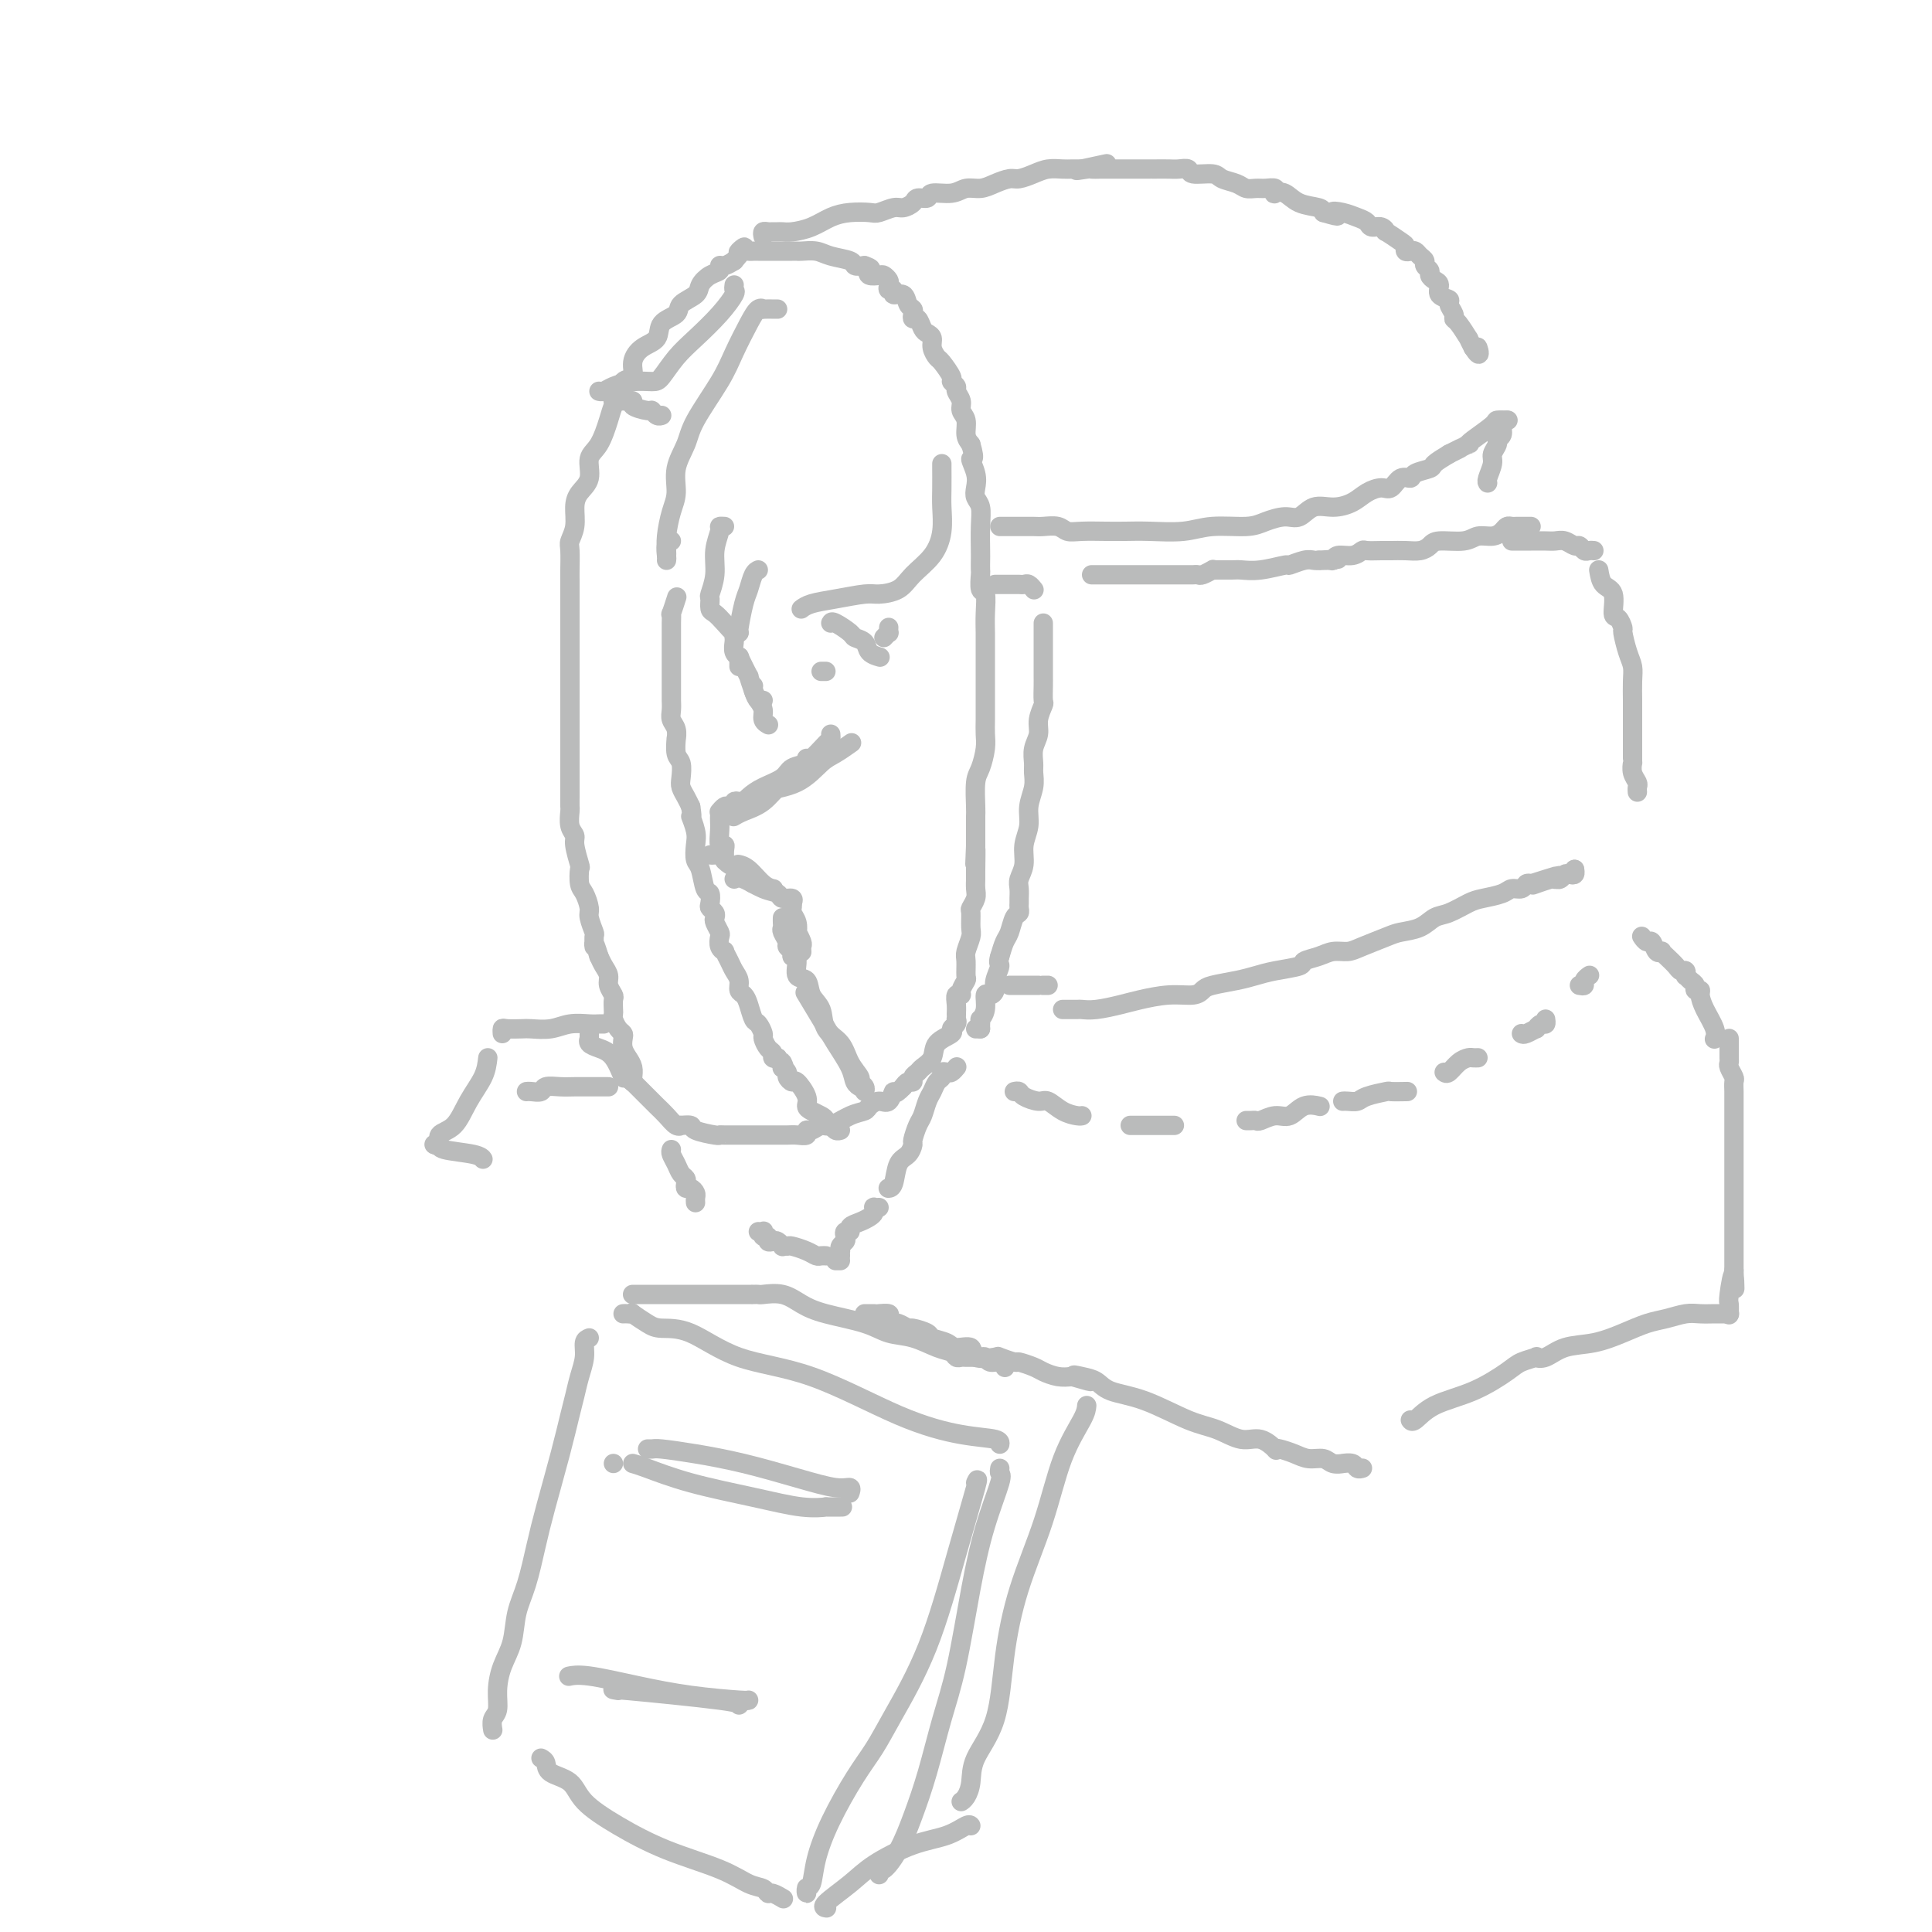 <svg viewBox='0 0 400 400' version='1.1' xmlns='http://www.w3.org/2000/svg' xmlns:xlink='http://www.w3.org/1999/xlink'><g fill='none' stroke='#BABBBB' stroke-width='4' stroke-linecap='round' stroke-linejoin='round'><path d='M131,224c0.006,0.065 0.012,0.131 0,0c-0.012,-0.131 -0.042,-0.458 0,-1c0.042,-0.542 0.156,-1.297 0,-2c-0.156,-0.703 -0.580,-1.353 -1,-2c-0.420,-0.647 -0.834,-1.290 -1,-2c-0.166,-0.710 -0.083,-1.486 0,-2c0.083,-0.514 0.166,-0.767 0,-1c-0.166,-0.233 -0.581,-0.448 -1,-1c-0.419,-0.552 -0.843,-1.443 -1,-2c-0.157,-0.557 -0.046,-0.782 0,-1c0.046,-0.218 0.027,-0.428 0,-1c-0.027,-0.572 -0.063,-1.504 0,-2c0.063,-0.496 0.224,-0.556 0,-1c-0.224,-0.444 -0.833,-1.274 -1,-2c-0.167,-0.726 0.109,-1.349 0,-2c-0.109,-0.651 -0.603,-1.329 -1,-2c-0.397,-0.671 -0.699,-1.336 -1,-2'/><path d='M124,198c-1.305,-4.359 -1.067,-2.255 -1,-2c0.067,0.255 -0.037,-1.339 0,-2c0.037,-0.661 0.217,-0.388 0,-1c-0.217,-0.612 -0.829,-2.109 -1,-3c-0.171,-0.891 0.099,-1.178 0,-2c-0.099,-0.822 -0.566,-2.181 -1,-3c-0.434,-0.819 -0.833,-1.098 -1,-2c-0.167,-0.902 -0.101,-2.429 0,-3c0.101,-0.571 0.237,-0.188 0,-1c-0.237,-0.812 -0.848,-2.819 -1,-4c-0.152,-1.181 0.155,-1.537 0,-2c-0.155,-0.463 -0.774,-1.034 -1,-2c-0.226,-0.966 -0.061,-2.328 0,-3c0.061,-0.672 0.016,-0.655 0,-1c-0.016,-0.345 -0.004,-1.050 0,-2c0.004,-0.950 0.001,-2.143 0,-3c-0.001,-0.857 -0.000,-1.379 0,-2c0.000,-0.621 0.000,-1.340 0,-2c-0.000,-0.660 -0.000,-1.260 0,-2c0.000,-0.740 0.000,-1.621 0,-2c-0.000,-0.379 -0.000,-0.255 0,-1c0.000,-0.745 0.000,-2.357 0,-3c-0.000,-0.643 -0.000,-0.317 0,-1c0.000,-0.683 0.000,-2.375 0,-3c-0.000,-0.625 -0.000,-0.183 0,-1c0.000,-0.817 0.000,-2.894 0,-4c-0.000,-1.106 -0.000,-1.241 0,-2c0.000,-0.759 0.000,-2.142 0,-3c-0.000,-0.858 -0.000,-1.193 0,-2c0.000,-0.807 0.000,-2.088 0,-3c-0.000,-0.912 -0.000,-1.456 0,-2'/><path d='M118,129c-0.000,-6.850 -0.000,-2.974 0,-2c0.000,0.974 0.000,-0.954 0,-2c-0.000,-1.046 -0.001,-1.210 0,-2c0.001,-0.790 0.004,-2.206 0,-3c-0.004,-0.794 -0.016,-0.968 0,-2c0.016,-1.032 0.058,-2.923 0,-4c-0.058,-1.077 -0.218,-1.340 0,-2c0.218,-0.660 0.813,-1.717 1,-3c0.187,-1.283 -0.035,-2.792 0,-4c0.035,-1.208 0.328,-2.116 1,-3c0.672,-0.884 1.724,-1.746 2,-3c0.276,-1.254 -0.224,-2.901 0,-4c0.224,-1.099 1.172,-1.650 2,-3c0.828,-1.350 1.536,-3.498 2,-5c0.464,-1.502 0.683,-2.359 1,-3c0.317,-0.641 0.730,-1.068 1,-2c0.270,-0.932 0.395,-2.370 1,-3c0.605,-0.630 1.690,-0.452 2,-1c0.310,-0.548 -0.155,-1.823 0,-3c0.155,-1.177 0.928,-2.255 2,-3c1.072,-0.745 2.441,-1.158 3,-2c0.559,-0.842 0.306,-2.112 1,-3c0.694,-0.888 2.335,-1.393 3,-2c0.665,-0.607 0.354,-1.314 1,-2c0.646,-0.686 2.249,-1.351 3,-2c0.751,-0.649 0.648,-1.284 1,-2c0.352,-0.716 1.158,-1.515 2,-2c0.842,-0.485 1.721,-0.656 2,-1c0.279,-0.344 -0.040,-0.862 0,-1c0.040,-0.138 0.440,0.103 1,0c0.560,-0.103 1.280,-0.552 2,-1'/><path d='M152,54c3.737,-4.321 1.578,-2.622 1,-2c-0.578,0.622 0.423,0.167 1,0c0.577,-0.167 0.728,-0.045 1,0c0.272,0.045 0.664,0.012 1,0c0.336,-0.012 0.615,-0.003 1,0c0.385,0.003 0.877,0.001 1,0c0.123,-0.001 -0.122,-0.000 0,0c0.122,0.000 0.610,0.000 1,0c0.390,-0.000 0.682,0.000 1,0c0.318,-0.000 0.663,-0.000 1,0c0.337,0.000 0.666,0.000 1,0c0.334,-0.000 0.673,-0.001 1,0c0.327,0.001 0.641,0.003 1,0c0.359,-0.003 0.762,-0.012 1,0c0.238,0.012 0.311,0.045 1,0c0.689,-0.045 1.994,-0.170 3,0c1.006,0.170 1.713,0.633 3,1c1.287,0.367 3.154,0.637 4,1c0.846,0.363 0.670,0.818 1,1c0.330,0.182 1.165,0.091 2,0'/><path d='M179,55c1.803,0.631 1.310,0.708 1,1c-0.310,0.292 -0.437,0.799 0,1c0.437,0.201 1.436,0.096 2,0c0.564,-0.096 0.691,-0.185 1,0c0.309,0.185 0.799,0.642 1,1c0.201,0.358 0.113,0.616 0,1c-0.113,0.384 -0.252,0.894 0,1c0.252,0.106 0.894,-0.193 1,0c0.106,0.193 -0.325,0.877 0,1c0.325,0.123 1.407,-0.317 2,0c0.593,0.317 0.698,1.389 1,2c0.302,0.611 0.802,0.759 1,1c0.198,0.241 0.094,0.576 0,1c-0.094,0.424 -0.179,0.939 0,1c0.179,0.061 0.621,-0.332 1,0c0.379,0.332 0.693,1.389 1,2c0.307,0.611 0.606,0.778 1,1c0.394,0.222 0.884,0.501 1,1c0.116,0.499 -0.142,1.219 0,2c0.142,0.781 0.683,1.624 1,2c0.317,0.376 0.409,0.285 1,1c0.591,0.715 1.679,2.236 2,3c0.321,0.764 -0.125,0.771 0,1c0.125,0.229 0.822,0.679 1,1c0.178,0.321 -0.163,0.512 0,1c0.163,0.488 0.831,1.272 1,2c0.169,0.728 -0.161,1.401 0,2c0.161,0.599 0.813,1.123 1,2c0.187,0.877 -0.089,2.108 0,3c0.089,0.892 0.545,1.446 1,2'/><path d='M201,92c1.178,3.942 0.123,2.798 0,3c-0.123,0.202 0.685,1.749 1,3c0.315,1.251 0.137,2.205 0,3c-0.137,0.795 -0.233,1.430 0,2c0.233,0.570 0.794,1.074 1,2c0.206,0.926 0.055,2.273 0,4c-0.055,1.727 -0.016,3.833 0,5c0.016,1.167 0.008,1.395 0,2c-0.008,0.605 -0.016,1.585 0,2c0.016,0.415 0.057,0.264 0,1c-0.057,0.736 -0.211,2.360 0,3c0.211,0.640 0.789,0.297 1,1c0.211,0.703 0.057,2.454 0,4c-0.057,1.546 -0.015,2.888 0,4c0.015,1.112 0.004,1.992 0,3c-0.004,1.008 -0.001,2.142 0,3c0.001,0.858 0.000,1.440 0,2c-0.000,0.560 -0.000,1.098 0,2c0.000,0.902 0.001,2.169 0,3c-0.001,0.831 -0.003,1.227 0,2c0.003,0.773 0.011,1.923 0,3c-0.011,1.077 -0.041,2.082 0,3c0.041,0.918 0.155,1.751 0,3c-0.155,1.249 -0.577,2.916 -1,4c-0.423,1.084 -0.845,1.586 -1,3c-0.155,1.414 -0.041,3.740 0,5c0.041,1.260 0.011,1.454 0,2c-0.011,0.546 -0.003,1.445 0,2c0.003,0.555 0.001,0.765 0,1c-0.001,0.235 -0.000,0.496 0,1c0.000,0.504 0.000,1.252 0,2'/><path d='M202,175c-0.309,7.435 -0.082,2.022 0,1c0.082,-1.022 0.018,2.346 0,4c-0.018,1.654 0.009,1.593 0,2c-0.009,0.407 -0.055,1.282 0,2c0.055,0.718 0.212,1.279 0,2c-0.212,0.721 -0.793,1.601 -1,2c-0.207,0.399 -0.041,0.318 0,1c0.041,0.682 -0.042,2.127 0,3c0.042,0.873 0.208,1.175 0,2c-0.208,0.825 -0.792,2.175 -1,3c-0.208,0.825 -0.041,1.125 0,2c0.041,0.875 -0.045,2.324 0,3c0.045,0.676 0.222,0.579 0,1c-0.222,0.421 -0.844,1.359 -1,2c-0.156,0.641 0.155,0.985 0,1c-0.155,0.015 -0.774,-0.298 -1,0c-0.226,0.298 -0.059,1.207 0,2c0.059,0.793 0.011,1.469 0,2c-0.011,0.531 0.014,0.915 0,1c-0.014,0.085 -0.067,-0.130 0,0c0.067,0.130 0.254,0.605 0,1c-0.254,0.395 -0.951,0.711 -1,1c-0.049,0.289 0.548,0.550 0,1c-0.548,0.450 -2.242,1.090 -3,2c-0.758,0.910 -0.581,2.090 -1,3c-0.419,0.910 -1.436,1.550 -2,2c-0.564,0.450 -0.676,0.712 -1,1c-0.324,0.288 -0.860,0.603 -1,1c-0.140,0.397 0.116,0.876 0,1c-0.116,0.124 -0.605,-0.107 -1,0c-0.395,0.107 -0.698,0.554 -1,1'/><path d='M187,225c-2.118,2.268 -1.914,0.937 -2,1c-0.086,0.063 -0.461,1.521 -1,2c-0.539,0.479 -1.240,-0.022 -2,0c-0.760,0.022 -1.579,0.565 -2,1c-0.421,0.435 -0.445,0.762 -1,1c-0.555,0.238 -1.641,0.389 -3,1c-1.359,0.611 -2.989,1.684 -4,2c-1.011,0.316 -1.401,-0.126 -2,0c-0.599,0.126 -1.406,0.818 -2,1c-0.594,0.182 -0.974,-0.147 -1,0c-0.026,0.147 0.302,0.772 0,1c-0.302,0.228 -1.233,0.061 -2,0c-0.767,-0.061 -1.370,-0.016 -2,0c-0.630,0.016 -1.285,0.004 -2,0c-0.715,-0.004 -1.489,-0.001 -2,0c-0.511,0.001 -0.760,0.000 -1,0c-0.240,-0.000 -0.471,-0.000 -1,0c-0.529,0.000 -1.357,0.001 -2,0c-0.643,-0.001 -1.101,-0.003 -2,0c-0.899,0.003 -2.239,0.011 -3,0c-0.761,-0.011 -0.944,-0.041 -1,0c-0.056,0.041 0.014,0.154 -1,0c-1.014,-0.154 -3.111,-0.576 -4,-1c-0.889,-0.424 -0.570,-0.852 -1,-1c-0.430,-0.148 -1.610,-0.018 -2,0c-0.390,0.018 0.009,-0.077 0,0c-0.009,0.077 -0.428,0.327 -1,0c-0.572,-0.327 -1.298,-1.232 -2,-2c-0.702,-0.768 -1.381,-1.399 -2,-2c-0.619,-0.601 -1.177,-1.172 -2,-2c-0.823,-0.828 -1.912,-1.914 -3,-3'/><path d='M131,224c-1.919,-1.405 -1.715,-0.419 -2,-1c-0.285,-0.581 -1.057,-2.730 -2,-4c-0.943,-1.270 -2.057,-1.660 -3,-2c-0.943,-0.340 -1.717,-0.631 -2,-1c-0.283,-0.369 -0.076,-0.817 0,-1c0.076,-0.183 0.020,-0.101 0,0c-0.020,0.101 -0.005,0.219 0,0c0.005,-0.219 0.002,-0.777 0,-1c-0.002,-0.223 -0.001,-0.112 0,0'/><path d='M158,49c-0.090,-0.423 -0.179,-0.845 0,-1c0.179,-0.155 0.627,-0.041 1,0c0.373,0.041 0.672,0.009 1,0c0.328,-0.009 0.685,0.005 1,0c0.315,-0.005 0.590,-0.029 1,0c0.410,0.029 0.957,0.113 2,0c1.043,-0.113 2.582,-0.421 4,-1c1.418,-0.579 2.715,-1.427 4,-2c1.285,-0.573 2.556,-0.871 4,-1c1.444,-0.129 3.059,-0.090 4,0c0.941,0.090 1.206,0.230 2,0c0.794,-0.230 2.115,-0.831 3,-1c0.885,-0.169 1.334,0.094 2,0c0.666,-0.094 1.550,-0.546 2,-1c0.450,-0.454 0.465,-0.910 1,-1c0.535,-0.090 1.588,0.187 2,0c0.412,-0.187 0.182,-0.837 1,-1c0.818,-0.163 2.684,0.163 4,0c1.316,-0.163 2.081,-0.813 3,-1c0.919,-0.187 1.992,0.091 3,0c1.008,-0.091 1.949,-0.550 3,-1c1.051,-0.450 2.211,-0.891 3,-1c0.789,-0.109 1.209,0.114 2,0c0.791,-0.114 1.955,-0.567 3,-1c1.045,-0.433 1.971,-0.848 3,-1c1.029,-0.152 2.162,-0.041 3,0c0.838,0.041 1.382,0.012 2,0c0.618,-0.012 1.309,-0.006 2,0'/><path d='M224,35c10.158,-2.166 2.554,-0.580 0,0c-2.554,0.580 -0.059,0.155 1,0c1.059,-0.155 0.682,-0.042 1,0c0.318,0.042 1.332,0.011 2,0c0.668,-0.011 0.990,-0.003 1,0c0.010,0.003 -0.292,0.001 0,0c0.292,-0.001 1.177,-0.000 2,0c0.823,0.000 1.583,0.000 2,0c0.417,-0.000 0.490,-0.000 1,0c0.510,0.000 1.458,0.000 2,0c0.542,-0.000 0.677,-0.000 1,0c0.323,0.000 0.835,0.000 1,0c0.165,-0.000 -0.015,-0.001 0,0c0.015,0.001 0.225,0.004 1,0c0.775,-0.004 2.116,-0.016 3,0c0.884,0.016 1.310,0.060 2,0c0.690,-0.060 1.645,-0.224 2,0c0.355,0.224 0.111,0.834 1,1c0.889,0.166 2.910,-0.113 4,0c1.090,0.113 1.250,0.619 2,1c0.750,0.381 2.089,0.637 3,1c0.911,0.363 1.393,0.833 2,1c0.607,0.167 1.338,0.031 2,0c0.662,-0.031 1.255,0.042 2,0c0.745,-0.042 1.643,-0.201 2,0c0.357,0.201 0.173,0.761 0,1c-0.173,0.239 -0.334,0.158 0,0c0.334,-0.158 1.162,-0.393 2,0c0.838,0.393 1.687,1.413 3,2c1.313,0.587 3.089,0.739 4,1c0.911,0.261 0.955,0.630 1,1'/><path d='M274,44c4.704,1.405 2.464,0.419 2,0c-0.464,-0.419 0.849,-0.271 2,0c1.151,0.271 2.141,0.665 3,1c0.859,0.335 1.586,0.610 2,1c0.414,0.390 0.513,0.896 1,1c0.487,0.104 1.360,-0.194 2,0c0.640,0.194 1.046,0.879 1,1c-0.046,0.121 -0.545,-0.321 0,0c0.545,0.321 2.135,1.406 3,2c0.865,0.594 1.005,0.698 1,1c-0.005,0.302 -0.155,0.802 0,1c0.155,0.198 0.615,0.095 1,0c0.385,-0.095 0.696,-0.180 1,0c0.304,0.180 0.603,0.626 1,1c0.397,0.374 0.894,0.678 1,1c0.106,0.322 -0.177,0.663 0,1c0.177,0.337 0.816,0.671 1,1c0.184,0.329 -0.086,0.652 0,1c0.086,0.348 0.530,0.722 1,1c0.470,0.278 0.967,0.459 1,1c0.033,0.541 -0.398,1.441 0,2c0.398,0.559 1.625,0.777 2,1c0.375,0.223 -0.102,0.450 0,1c0.102,0.550 0.783,1.424 1,2c0.217,0.576 -0.030,0.853 0,1c0.030,0.147 0.338,0.163 1,1c0.662,0.837 1.678,2.495 2,3c0.322,0.505 -0.051,-0.141 0,0c0.051,0.141 0.525,1.071 1,2'/><path d='M305,72c1.774,2.726 1.208,0.542 1,0c-0.208,-0.542 -0.060,0.560 0,1c0.060,0.440 0.030,0.220 0,0'/><path d='M207,109c0.366,-0.000 0.731,-0.000 1,0c0.269,0.000 0.441,0.000 1,0c0.559,-0.000 1.504,-0.001 2,0c0.496,0.001 0.541,0.004 1,0c0.459,-0.004 1.331,-0.015 2,0c0.669,0.015 1.133,0.057 2,0c0.867,-0.057 2.135,-0.211 3,0c0.865,0.211 1.327,0.788 2,1c0.673,0.212 1.558,0.058 3,0c1.442,-0.058 3.443,-0.019 5,0c1.557,0.019 2.671,0.020 4,0c1.329,-0.020 2.872,-0.061 5,0c2.128,0.061 4.842,0.222 7,0c2.158,-0.222 3.761,-0.828 6,-1c2.239,-0.172 5.116,0.090 7,0c1.884,-0.090 2.776,-0.531 4,-1c1.224,-0.469 2.782,-0.965 4,-1c1.218,-0.035 2.097,0.391 3,0c0.903,-0.391 1.831,-1.597 3,-2c1.169,-0.403 2.578,-0.001 4,0c1.422,0.001 2.856,-0.400 4,-1c1.144,-0.600 1.999,-1.400 3,-2c1.001,-0.600 2.150,-1.001 3,-1c0.850,0.001 1.402,0.403 2,0c0.598,-0.403 1.244,-1.613 2,-2c0.756,-0.387 1.622,0.048 2,0c0.378,-0.048 0.266,-0.580 1,-1c0.734,-0.420 2.313,-0.728 3,-1c0.687,-0.272 0.482,-0.506 1,-1c0.518,-0.494 1.759,-1.247 3,-2'/><path d='M300,94c3.426,-1.712 1.990,-0.991 2,-1c0.010,-0.009 1.465,-0.749 2,-1c0.535,-0.251 0.151,-0.015 0,0c-0.151,0.015 -0.068,-0.192 1,-1c1.068,-0.808 3.121,-2.217 4,-3c0.879,-0.783 0.583,-0.942 1,-1c0.417,-0.058 1.548,-0.017 2,0c0.452,0.017 0.226,0.008 0,0'/><path d='M312,87c-0.455,0.222 -0.911,0.444 -1,1c-0.089,0.556 0.187,1.446 0,2c-0.187,0.554 -0.839,0.772 -1,1c-0.161,0.228 0.167,0.468 0,1c-0.167,0.532 -0.829,1.358 -1,2c-0.171,0.642 0.150,1.100 0,2c-0.150,0.900 -0.771,2.242 -1,3c-0.229,0.758 -0.065,0.931 0,1c0.065,0.069 0.033,0.035 0,0'/><path d='M226,119c0.326,0.000 0.653,0.000 1,0c0.347,-0.000 0.715,-0.000 1,0c0.285,0.000 0.486,0.000 1,0c0.514,-0.000 1.342,-0.000 2,0c0.658,0.000 1.145,0.000 2,0c0.855,-0.000 2.077,-0.000 3,0c0.923,0.000 1.545,0.000 2,0c0.455,-0.000 0.741,-0.000 1,0c0.259,0.000 0.489,0.000 1,0c0.511,-0.000 1.303,-0.000 2,0c0.697,0.000 1.299,0.001 2,0c0.701,-0.001 1.502,-0.004 2,0c0.498,0.004 0.693,0.015 1,0c0.307,-0.015 0.724,-0.057 1,0c0.276,0.057 0.410,0.211 1,0c0.590,-0.211 1.637,-0.789 2,-1c0.363,-0.211 0.041,-0.055 0,0c-0.041,0.055 0.200,0.011 1,0c0.800,-0.011 2.159,0.012 3,0c0.841,-0.012 1.163,-0.060 2,0c0.837,0.060 2.189,0.226 4,0c1.811,-0.226 4.082,-0.845 5,-1c0.918,-0.155 0.483,0.154 1,0c0.517,-0.154 1.985,-0.772 3,-1c1.015,-0.228 1.576,-0.065 2,0c0.424,0.065 0.712,0.033 1,0'/><path d='M273,116c7.452,-0.459 2.580,-0.108 1,0c-1.580,0.108 0.130,-0.027 1,0c0.870,0.027 0.900,0.218 1,0c0.100,-0.218 0.271,-0.843 1,-1c0.729,-0.157 2.015,0.154 3,0c0.985,-0.154 1.670,-0.774 2,-1c0.330,-0.226 0.304,-0.060 1,0c0.696,0.060 2.112,0.013 3,0c0.888,-0.013 1.246,0.006 2,0c0.754,-0.006 1.903,-0.039 3,0c1.097,0.039 2.141,0.150 3,0c0.859,-0.150 1.532,-0.561 2,-1c0.468,-0.439 0.731,-0.905 2,-1c1.269,-0.095 3.544,0.181 5,0c1.456,-0.181 2.092,-0.819 3,-1c0.908,-0.181 2.089,0.095 3,0c0.911,-0.095 1.554,-0.561 2,-1c0.446,-0.439 0.697,-0.850 1,-1c0.303,-0.150 0.659,-0.040 1,0c0.341,0.040 0.666,0.011 1,0c0.334,-0.011 0.677,-0.003 1,0c0.323,0.003 0.625,0.001 1,0c0.375,-0.001 0.821,-0.000 1,0c0.179,0.000 0.089,0.000 0,0'/><path d='M313,112c0.349,0.000 0.698,0.000 1,0c0.302,-0.000 0.556,-0.001 1,0c0.444,0.001 1.078,0.004 2,0c0.922,-0.004 2.131,-0.016 3,0c0.869,0.016 1.399,0.061 2,0c0.601,-0.061 1.274,-0.226 2,0c0.726,0.226 1.505,0.845 2,1c0.495,0.155 0.707,-0.155 1,0c0.293,0.155 0.666,0.773 1,1c0.334,0.227 0.628,0.061 1,0c0.372,-0.061 0.820,-0.017 1,0c0.180,0.017 0.090,0.009 0,0'/><path d='M331,118c0.190,1.159 0.381,2.318 1,3c0.619,0.682 1.668,0.887 2,2c0.332,1.113 -0.052,3.134 0,4c0.052,0.866 0.539,0.577 1,1c0.461,0.423 0.894,1.557 1,2c0.106,0.443 -0.115,0.195 0,1c0.115,0.805 0.567,2.663 1,4c0.433,1.337 0.848,2.154 1,3c0.152,0.846 0.041,1.721 0,3c-0.041,1.279 -0.011,2.962 0,4c0.011,1.038 0.003,1.433 0,2c-0.003,0.567 -0.001,1.307 0,2c0.001,0.693 0.000,1.339 0,2c-0.000,0.661 0.000,1.339 0,2c-0.000,0.661 -0.001,1.307 0,2c0.001,0.693 0.004,1.432 0,2c-0.004,0.568 -0.015,0.964 0,1c0.015,0.036 0.057,-0.288 0,0c-0.057,0.288 -0.211,1.188 0,2c0.211,0.812 0.789,1.537 1,2c0.211,0.463 0.057,0.663 0,1c-0.057,0.337 -0.016,0.811 0,1c0.016,0.189 0.008,0.095 0,0'/><path d='M209,204c0.318,0.000 0.635,0.000 1,0c0.365,0.000 0.776,0.000 1,0c0.224,0.000 0.260,0.000 1,0c0.740,0.000 2.185,0.000 3,0c0.815,0.000 1.002,-0.000 1,0c-0.002,0.000 -0.193,-0.000 0,0c0.193,0.000 0.769,0.000 1,0c0.231,0.000 0.115,0.000 0,0'/><path d='M206,121c0.333,-0.000 0.667,-0.000 1,0c0.333,0.000 0.667,0.000 1,0c0.333,-0.000 0.666,-0.001 1,0c0.334,0.001 0.667,0.004 1,0c0.333,-0.004 0.664,-0.015 1,0c0.336,0.015 0.678,0.056 1,0c0.322,-0.056 0.625,-0.207 1,0c0.375,0.207 0.821,0.774 1,1c0.179,0.226 0.089,0.113 0,0'/><path d='M216,129c0.000,0.786 0.000,1.573 0,2c-0.000,0.427 -0.000,0.496 0,1c0.000,0.504 0.000,1.444 0,2c-0.000,0.556 -0.000,0.730 0,1c0.000,0.270 0.000,0.637 0,1c-0.000,0.363 -0.000,0.721 0,1c0.000,0.279 0.001,0.479 0,1c-0.001,0.521 -0.004,1.364 0,2c0.004,0.636 0.016,1.065 0,2c-0.016,0.935 -0.061,2.375 0,3c0.061,0.625 0.227,0.436 0,1c-0.227,0.564 -0.846,1.879 -1,3c-0.154,1.121 0.156,2.046 0,3c-0.156,0.954 -0.778,1.938 -1,3c-0.222,1.062 -0.044,2.202 0,3c0.044,0.798 -0.045,1.255 0,2c0.045,0.745 0.223,1.777 0,3c-0.223,1.223 -0.848,2.635 -1,4c-0.152,1.365 0.170,2.683 0,4c-0.170,1.317 -0.830,2.633 -1,4c-0.170,1.367 0.151,2.786 0,4c-0.151,1.214 -0.773,2.223 -1,3c-0.227,0.777 -0.060,1.322 0,2c0.060,0.678 0.013,1.489 0,2c-0.013,0.511 0.008,0.721 0,1c-0.008,0.279 -0.043,0.626 0,1c0.043,0.374 0.166,0.774 0,1c-0.166,0.226 -0.622,0.277 -1,1c-0.378,0.723 -0.679,2.118 -1,3c-0.321,0.882 -0.663,1.252 -1,2c-0.337,0.748 -0.668,1.874 -1,3'/><path d='M207,198c-0.555,1.691 0.057,1.417 0,2c-0.057,0.583 -0.785,2.022 -1,3c-0.215,0.978 0.082,1.496 0,2c-0.082,0.504 -0.544,0.996 -1,1c-0.456,0.004 -0.907,-0.479 -1,0c-0.093,0.479 0.171,1.922 0,3c-0.171,1.078 -0.778,1.792 -1,2c-0.222,0.208 -0.060,-0.088 0,0c0.060,0.088 0.016,0.562 0,1c-0.016,0.438 -0.005,0.839 0,1c0.005,0.161 0.002,0.080 0,0'/><path d='M203,213c-0.417,0.000 -0.833,0.000 -1,0c-0.167,0.000 -0.083,0.000 0,0'/><path d='M220,209c0.211,-0.002 0.423,-0.004 1,0c0.577,0.004 1.520,0.012 2,0c0.480,-0.012 0.497,-0.046 1,0c0.503,0.046 1.493,0.171 3,0c1.507,-0.171 3.531,-0.637 5,-1c1.469,-0.363 2.383,-0.622 4,-1c1.617,-0.378 3.937,-0.875 6,-1c2.063,-0.125 3.868,0.121 5,0c1.132,-0.121 1.592,-0.610 2,-1c0.408,-0.390 0.765,-0.682 2,-1c1.235,-0.318 3.348,-0.663 5,-1c1.652,-0.337 2.844,-0.667 4,-1c1.156,-0.333 2.276,-0.667 4,-1c1.724,-0.333 4.051,-0.663 5,-1c0.949,-0.337 0.520,-0.681 1,-1c0.480,-0.319 1.868,-0.614 3,-1c1.132,-0.386 2.006,-0.863 3,-1c0.994,-0.137 2.107,0.067 3,0c0.893,-0.067 1.565,-0.403 3,-1c1.435,-0.597 3.632,-1.454 5,-2c1.368,-0.546 1.907,-0.780 3,-1c1.093,-0.220 2.742,-0.426 4,-1c1.258,-0.574 2.126,-1.515 3,-2c0.874,-0.485 1.753,-0.512 3,-1c1.247,-0.488 2.863,-1.436 4,-2c1.137,-0.564 1.796,-0.743 3,-1c1.204,-0.257 2.952,-0.591 4,-1c1.048,-0.409 1.394,-0.893 2,-1c0.606,-0.107 1.471,0.164 2,0c0.529,-0.164 0.723,-0.761 1,-1c0.277,-0.239 0.639,-0.119 1,0'/><path d='M317,183c10.891,-3.497 3.117,-0.740 1,0c-2.117,0.740 1.422,-0.537 3,-1c1.578,-0.463 1.196,-0.110 1,0c-0.196,0.110 -0.206,-0.022 0,0c0.206,0.022 0.630,0.198 1,0c0.370,-0.198 0.688,-0.771 1,-1c0.312,-0.229 0.620,-0.113 1,0c0.380,0.113 0.833,0.223 1,0c0.167,-0.223 0.048,-0.778 0,-1c-0.048,-0.222 -0.024,-0.111 0,0'/><path d='M326,180c0.000,0.000 0.000,0.000 0,0c0.000,0.000 0.000,0.000 0,0'/><path d='M195,96c-0.002,0.059 -0.005,0.119 0,1c0.005,0.881 0.016,2.584 0,4c-0.016,1.416 -0.061,2.543 0,4c0.061,1.457 0.227,3.242 0,5c-0.227,1.758 -0.848,3.490 -2,5c-1.152,1.510 -2.834,2.800 -4,4c-1.166,1.200 -1.814,2.310 -3,3c-1.186,0.690 -2.910,0.959 -4,1c-1.090,0.041 -1.546,-0.146 -3,0c-1.454,0.146 -3.905,0.627 -6,1c-2.095,0.373 -3.833,0.639 -5,1c-1.167,0.361 -1.762,0.817 -2,1c-0.238,0.183 -0.119,0.091 0,0'/><path d='M161,64c-1.288,-0.014 -2.575,-0.027 -3,0c-0.425,0.027 0.013,0.096 0,0c-0.013,-0.096 -0.476,-0.357 -1,0c-0.524,0.357 -1.109,1.333 -2,3c-0.891,1.667 -2.089,4.027 -3,6c-0.911,1.973 -1.536,3.560 -3,6c-1.464,2.440 -3.768,5.733 -5,8c-1.232,2.267 -1.392,3.510 -2,5c-0.608,1.490 -1.666,3.229 -2,5c-0.334,1.771 0.054,3.574 0,5c-0.054,1.426 -0.550,2.473 -1,4c-0.450,1.527 -0.852,3.533 -1,5c-0.148,1.467 -0.040,2.395 0,3c0.040,0.605 0.011,0.887 0,1c-0.011,0.113 -0.006,0.056 0,0'/><path d='M138,116c0.030,-0.226 0.060,-0.452 0,-1c-0.060,-0.548 -0.208,-1.417 0,-2c0.208,-0.583 0.774,-0.881 1,-1c0.226,-0.119 0.113,-0.060 0,0'/><path d='M150,109c-0.455,-0.024 -0.910,-0.048 -1,0c-0.090,0.048 0.186,0.169 0,1c-0.186,0.831 -0.835,2.373 -1,4c-0.165,1.627 0.154,3.338 0,5c-0.154,1.662 -0.782,3.274 -1,4c-0.218,0.726 -0.028,0.566 0,1c0.028,0.434 -0.108,1.461 0,2c0.108,0.539 0.460,0.589 1,1c0.540,0.411 1.268,1.182 2,2c0.732,0.818 1.466,1.682 2,2c0.534,0.318 0.867,0.091 1,0c0.133,-0.091 0.067,-0.045 0,0'/><path d='M153,131c0.024,-0.020 0.048,-0.040 0,0c-0.048,0.040 -0.167,0.140 0,-1c0.167,-1.140 0.619,-3.521 1,-5c0.381,-1.479 0.690,-2.056 1,-3c0.310,-0.944 0.622,-2.254 1,-3c0.378,-0.746 0.822,-0.927 1,-1c0.178,-0.073 0.089,-0.036 0,0'/><path d='M152,59c-0.058,0.397 -0.115,0.793 0,1c0.115,0.207 0.403,0.223 0,1c-0.403,0.777 -1.496,2.313 -3,4c-1.504,1.687 -3.420,3.523 -5,5c-1.580,1.477 -2.825,2.595 -4,4c-1.175,1.405 -2.279,3.098 -3,4c-0.721,0.902 -1.058,1.012 -2,1c-0.942,-0.012 -2.487,-0.147 -4,0c-1.513,0.147 -2.993,0.575 -4,1c-1.007,0.425 -1.540,0.845 -2,1c-0.460,0.155 -0.846,0.044 -1,0c-0.154,-0.044 -0.077,-0.022 0,0'/><path d='M127,82c-0.101,0.424 -0.202,0.848 0,1c0.202,0.152 0.706,0.031 1,0c0.294,-0.031 0.379,0.029 1,0c0.621,-0.029 1.777,-0.148 2,0c0.223,0.148 -0.486,0.561 0,1c0.486,0.439 2.169,0.902 3,1c0.831,0.098 0.810,-0.170 1,0c0.190,0.170 0.590,0.776 1,1c0.410,0.224 0.832,0.064 1,0c0.168,-0.064 0.084,-0.032 0,0'/><path d='M172,129c0.098,-0.201 0.196,-0.401 1,0c0.804,0.401 2.314,1.404 3,2c0.686,0.596 0.548,0.787 1,1c0.452,0.213 1.492,0.449 2,1c0.508,0.551 0.483,1.418 1,2c0.517,0.582 1.576,0.881 2,1c0.424,0.119 0.212,0.060 0,0'/><path d='M183,132c0.423,-0.453 0.845,-0.906 1,-1c0.155,-0.094 0.041,0.171 0,0c-0.041,-0.171 -0.011,-0.777 0,-1c0.011,-0.223 0.003,-0.064 0,0c-0.003,0.064 -0.002,0.032 0,0'/><path d='M152,132c0.030,0.228 0.061,0.456 0,1c-0.061,0.544 -0.212,1.403 0,2c0.212,0.597 0.789,0.931 1,1c0.211,0.069 0.057,-0.126 0,0c-0.057,0.126 -0.015,0.572 0,1c0.015,0.428 0.004,0.836 0,1c-0.004,0.164 -0.002,0.082 0,0'/><path d='M153,136c0.870,1.765 1.739,3.531 2,4c0.261,0.469 -0.088,-0.358 0,0c0.088,0.358 0.611,1.900 1,3c0.389,1.100 0.643,1.758 1,2c0.357,0.242 0.816,0.069 1,0c0.184,-0.069 0.092,-0.035 0,0'/><path d='M156,142c-0.081,0.243 -0.162,0.485 0,1c0.162,0.515 0.565,1.301 1,2c0.435,0.699 0.900,1.311 1,2c0.100,0.689 -0.165,1.455 0,2c0.165,0.545 0.762,0.870 1,1c0.238,0.130 0.119,0.065 0,0'/><path d='M170,139c0.417,0.000 0.833,0.000 1,0c0.167,0.000 0.083,0.000 0,0'/><path d='M167,157c0.306,0.357 0.612,0.714 0,1c-0.612,0.286 -2.143,0.501 -3,1c-0.857,0.499 -1.039,1.283 -2,2c-0.961,0.717 -2.701,1.367 -4,2c-1.299,0.633 -2.157,1.247 -3,2c-0.843,0.753 -1.669,1.644 -2,2c-0.331,0.356 -0.165,0.178 0,0'/><path d='M172,152c0.026,0.406 0.052,0.812 0,1c-0.052,0.188 -0.181,0.158 -1,1c-0.819,0.842 -2.328,2.555 -4,4c-1.672,1.445 -3.506,2.622 -5,4c-1.494,1.378 -2.648,2.957 -4,4c-1.352,1.043 -2.902,1.550 -4,2c-1.098,0.450 -1.742,0.843 -2,1c-0.258,0.157 -0.129,0.079 0,0'/><path d='M176,154c0.276,-0.195 0.553,-0.390 0,0c-0.553,0.390 -1.934,1.366 -3,2c-1.066,0.634 -1.815,0.927 -3,2c-1.185,1.073 -2.805,2.928 -5,4c-2.195,1.072 -4.966,1.363 -7,2c-2.034,0.637 -3.333,1.621 -4,2c-0.667,0.379 -0.703,0.153 -1,0c-0.297,-0.153 -0.854,-0.233 -1,0c-0.146,0.233 0.118,0.781 0,1c-0.118,0.219 -0.619,0.110 -1,0c-0.381,-0.110 -0.641,-0.222 -1,0c-0.359,0.222 -0.817,0.778 -1,1c-0.183,0.222 -0.092,0.111 0,0'/><path d='M149,169c-0.008,0.288 -0.016,0.576 0,1c0.016,0.424 0.057,0.982 0,2c-0.057,1.018 -0.211,2.494 0,3c0.211,0.506 0.789,0.043 1,0c0.211,-0.043 0.057,0.335 0,1c-0.057,0.665 -0.016,1.619 0,2c0.016,0.381 0.008,0.191 0,0'/><path d='M153,179c-0.152,-0.030 -0.303,-0.061 0,0c0.303,0.061 1.061,0.212 2,1c0.939,0.788 2.061,2.212 3,3c0.939,0.788 1.697,0.939 2,1c0.303,0.061 0.152,0.030 0,0'/><path d='M147,177c0.336,0.025 0.673,0.049 1,0c0.327,-0.049 0.646,-0.173 1,0c0.354,0.173 0.743,0.641 1,1c0.257,0.359 0.383,0.608 1,1c0.617,0.392 1.724,0.928 2,1c0.276,0.072 -0.280,-0.321 0,0c0.280,0.321 1.395,1.354 2,2c0.605,0.646 0.701,0.905 1,1c0.299,0.095 0.800,0.027 1,0c0.200,-0.027 0.100,-0.014 0,0'/><path d='M152,182c0.480,-0.205 0.959,-0.410 2,0c1.041,0.410 2.643,1.434 4,2c1.357,0.566 2.469,0.674 3,1c0.531,0.326 0.483,0.871 1,1c0.517,0.129 1.601,-0.158 2,0c0.399,0.158 0.114,0.759 0,1c-0.114,0.241 -0.057,0.120 0,0'/><path d='M164,187c0.030,0.353 0.060,0.706 0,1c-0.060,0.294 -0.208,0.531 0,1c0.208,0.469 0.774,1.172 1,2c0.226,0.828 0.113,1.781 0,2c-0.113,0.219 -0.226,-0.295 0,0c0.226,0.295 0.793,1.400 1,2c0.207,0.600 0.056,0.697 0,1c-0.056,0.303 -0.015,0.812 0,1c0.015,0.188 0.004,0.054 0,0c-0.004,-0.054 -0.002,-0.027 0,0'/><path d='M162,190c-0.009,0.325 -0.017,0.650 0,1c0.017,0.350 0.061,0.723 0,1c-0.061,0.277 -0.227,0.456 0,1c0.227,0.544 0.845,1.452 1,2c0.155,0.548 -0.154,0.734 0,1c0.154,0.266 0.772,0.610 1,1c0.228,0.390 0.065,0.826 0,1c-0.065,0.174 -0.033,0.087 0,0'/><path d='M164,198c0.479,0.093 0.959,0.187 1,1c0.041,0.813 -0.356,2.346 0,3c0.356,0.654 1.464,0.428 2,1c0.536,0.572 0.499,1.941 1,3c0.501,1.059 1.539,1.807 2,3c0.461,1.193 0.343,2.830 1,4c0.657,1.170 2.089,1.871 3,3c0.911,1.129 1.302,2.684 2,4c0.698,1.316 1.704,2.391 2,3c0.296,0.609 -0.116,0.751 0,1c0.116,0.249 0.762,0.606 1,1c0.238,0.394 0.068,0.827 0,1c-0.068,0.173 -0.034,0.087 0,0'/><path d='M167,206c-0.271,-0.449 -0.543,-0.898 0,0c0.543,0.898 1.900,3.145 3,5c1.100,1.855 1.941,3.320 3,5c1.059,1.680 2.335,3.574 3,5c0.665,1.426 0.717,2.384 1,3c0.283,0.616 0.795,0.890 1,1c0.205,0.110 0.102,0.055 0,0'/><path d='M140,124c0.113,-0.352 0.226,-0.703 0,0c-0.226,0.703 -0.793,2.461 -1,3c-0.207,0.539 -0.056,-0.141 0,0c0.056,0.141 0.015,1.102 0,2c-0.015,0.898 -0.004,1.733 0,2c0.004,0.267 0.001,-0.033 0,0c-0.001,0.033 -0.000,0.398 0,1c0.000,0.602 0.000,1.441 0,2c-0.000,0.559 -0.000,0.840 0,1c0.000,0.160 0.000,0.200 0,1c-0.000,0.800 -0.000,2.360 0,3c0.000,0.640 0.000,0.359 0,1c-0.000,0.641 -0.001,2.202 0,3c0.001,0.798 0.004,0.832 0,1c-0.004,0.168 -0.015,0.470 0,1c0.015,0.530 0.057,1.288 0,2c-0.057,0.712 -0.212,1.378 0,2c0.212,0.622 0.793,1.201 1,2c0.207,0.799 0.042,1.817 0,2c-0.042,0.183 0.041,-0.471 0,0c-0.041,0.471 -0.204,2.065 0,3c0.204,0.935 0.776,1.209 1,2c0.224,0.791 0.101,2.099 0,3c-0.101,0.901 -0.181,1.397 0,2c0.181,0.603 0.623,1.315 1,2c0.377,0.685 0.688,1.342 1,2'/><path d='M143,167c0.559,3.402 -0.043,1.906 0,2c0.043,0.094 0.732,1.777 1,3c0.268,1.223 0.114,1.986 0,3c-0.114,1.014 -0.188,2.278 0,3c0.188,0.722 0.638,0.900 1,2c0.362,1.100 0.637,3.121 1,4c0.363,0.879 0.816,0.617 1,1c0.184,0.383 0.101,1.411 0,2c-0.101,0.589 -0.220,0.739 0,1c0.220,0.261 0.777,0.632 1,1c0.223,0.368 0.111,0.732 0,1c-0.111,0.268 -0.222,0.440 0,1c0.222,0.560 0.777,1.507 1,2c0.223,0.493 0.115,0.530 0,1c-0.115,0.470 -0.238,1.372 0,2c0.238,0.628 0.838,0.983 1,1c0.162,0.017 -0.115,-0.304 0,0c0.115,0.304 0.622,1.233 1,2c0.378,0.767 0.626,1.373 1,2c0.374,0.627 0.874,1.275 1,2c0.126,0.725 -0.121,1.527 0,2c0.121,0.473 0.611,0.617 1,1c0.389,0.383 0.678,1.005 1,2c0.322,0.995 0.677,2.365 1,3c0.323,0.635 0.612,0.537 1,1c0.388,0.463 0.874,1.487 1,2c0.126,0.513 -0.107,0.516 0,1c0.107,0.484 0.554,1.449 1,2c0.446,0.551 0.889,0.687 1,1c0.111,0.313 -0.111,0.804 0,1c0.111,0.196 0.556,0.098 1,0'/><path d='M161,219c2.078,3.720 1.274,1.521 1,1c-0.274,-0.521 -0.018,0.635 0,1c0.018,0.365 -0.204,-0.063 0,0c0.204,0.063 0.833,0.615 1,1c0.167,0.385 -0.128,0.604 0,1c0.128,0.396 0.677,0.971 1,1c0.323,0.029 0.419,-0.487 1,0c0.581,0.487 1.648,1.975 2,3c0.352,1.025 -0.012,1.585 0,2c0.012,0.415 0.398,0.685 1,1c0.602,0.315 1.418,0.677 2,1c0.582,0.323 0.930,0.608 1,1c0.070,0.392 -0.139,0.889 0,1c0.139,0.111 0.625,-0.166 1,0c0.375,0.166 0.639,0.776 1,1c0.361,0.224 0.817,0.064 1,0c0.183,-0.064 0.091,-0.032 0,0'/><path d='M139,238c-0.091,0.250 -0.182,0.501 0,1c0.182,0.499 0.636,1.248 1,2c0.364,0.752 0.636,1.507 1,2c0.364,0.493 0.819,0.724 1,1c0.181,0.276 0.087,0.599 0,1c-0.087,0.401 -0.167,0.882 0,1c0.167,0.118 0.581,-0.126 1,0c0.419,0.126 0.844,0.621 1,1c0.156,0.379 0.042,0.640 0,1c-0.042,0.360 -0.012,0.817 0,1c0.012,0.183 0.006,0.091 0,0'/><path d='M157,255c0.414,0.032 0.828,0.065 1,0c0.172,-0.065 0.102,-0.227 0,0c-0.102,0.227 -0.235,0.845 0,1c0.235,0.155 0.837,-0.151 1,0c0.163,0.151 -0.115,0.758 0,1c0.115,0.242 0.623,0.118 1,0c0.377,-0.118 0.624,-0.228 1,0c0.376,0.228 0.881,0.796 1,1c0.119,0.204 -0.147,0.044 0,0c0.147,-0.044 0.708,0.027 1,0c0.292,-0.027 0.317,-0.151 1,0c0.683,0.151 2.026,0.576 3,1c0.974,0.424 1.581,0.846 2,1c0.419,0.154 0.651,0.042 1,0c0.349,-0.042 0.814,-0.012 1,0c0.186,0.012 0.093,0.006 0,0'/><path d='M173,261c0.417,0.000 0.833,0.000 1,0c0.167,0.000 0.083,0.000 0,0'/><path d='M174,260c-0.008,-0.446 -0.016,-0.893 0,-1c0.016,-0.107 0.056,0.125 0,0c-0.056,-0.125 -0.207,-0.607 0,-1c0.207,-0.393 0.772,-0.697 1,-1c0.228,-0.303 0.119,-0.606 0,-1c-0.119,-0.394 -0.250,-0.879 0,-1c0.250,-0.121 0.880,0.123 1,0c0.120,-0.123 -0.269,-0.611 0,-1c0.269,-0.389 1.195,-0.679 2,-1c0.805,-0.321 1.487,-0.675 2,-1c0.513,-0.325 0.856,-0.623 1,-1c0.144,-0.377 0.090,-0.833 0,-1c-0.090,-0.167 -0.217,-0.045 0,0c0.217,0.045 0.776,0.013 1,0c0.224,-0.013 0.112,-0.006 0,0'/><path d='M184,246c-0.097,0.004 -0.194,0.008 0,0c0.194,-0.008 0.678,-0.028 1,-1c0.322,-0.972 0.482,-2.897 1,-4c0.518,-1.103 1.396,-1.382 2,-2c0.604,-0.618 0.935,-1.573 1,-2c0.065,-0.427 -0.137,-0.327 0,-1c0.137,-0.673 0.614,-2.121 1,-3c0.386,-0.879 0.682,-1.191 1,-2c0.318,-0.809 0.659,-2.115 1,-3c0.341,-0.885 0.683,-1.348 1,-2c0.317,-0.652 0.610,-1.494 1,-2c0.390,-0.506 0.879,-0.675 1,-1c0.121,-0.325 -0.125,-0.805 0,-1c0.125,-0.195 0.621,-0.104 1,0c0.379,0.104 0.640,0.220 1,0c0.360,-0.220 0.817,-0.777 1,-1c0.183,-0.223 0.091,-0.111 0,0'/><path d='M179,272c0.444,0.000 0.887,0.000 1,0c0.113,-0.000 -0.106,-0.001 0,0c0.106,0.001 0.535,0.003 1,0c0.465,-0.003 0.965,-0.011 1,0c0.035,0.011 -0.395,0.040 0,0c0.395,-0.040 1.616,-0.150 2,0c0.384,0.150 -0.068,0.561 0,1c0.068,0.439 0.656,0.905 1,1c0.344,0.095 0.443,-0.182 1,0c0.557,0.182 1.571,0.822 2,1c0.429,0.178 0.273,-0.106 1,0c0.727,0.106 2.336,0.601 3,1c0.664,0.399 0.384,0.703 1,1c0.616,0.297 2.127,0.588 3,1c0.873,0.412 1.107,0.947 2,1c0.893,0.053 2.447,-0.374 3,0c0.553,0.374 0.107,1.549 1,2c0.893,0.451 3.125,0.176 4,0c0.875,-0.176 0.394,-0.255 1,0c0.606,0.255 2.301,0.842 3,1c0.699,0.158 0.403,-0.115 1,0c0.597,0.115 2.088,0.619 3,1c0.912,0.381 1.246,0.641 2,1c0.754,0.359 1.930,0.817 3,1c1.070,0.183 2.035,0.092 3,0'/><path d='M222,285c6.859,2.020 2.508,0.570 1,0c-1.508,-0.570 -0.172,-0.258 1,0c1.172,0.258 2.181,0.463 3,1c0.819,0.537 1.447,1.406 3,2c1.553,0.594 4.032,0.914 7,2c2.968,1.086 6.425,2.940 9,4c2.575,1.060 4.269,1.328 6,2c1.731,0.672 3.498,1.749 5,2c1.502,0.251 2.737,-0.322 4,0c1.263,0.322 2.554,1.540 3,2c0.446,0.460 0.049,0.161 0,0c-0.049,-0.161 0.251,-0.183 1,0c0.749,0.183 1.946,0.571 3,1c1.054,0.429 1.965,0.900 3,1c1.035,0.100 2.193,-0.170 3,0c0.807,0.170 1.263,0.781 2,1c0.737,0.219 1.756,0.044 2,0c0.244,-0.044 -0.289,0.041 0,0c0.289,-0.041 1.398,-0.207 2,0c0.602,0.207 0.698,0.787 1,1c0.302,0.213 0.812,0.057 1,0c0.188,-0.057 0.054,-0.016 0,0c-0.054,0.016 -0.027,0.008 0,0'/><path d='M210,226c0.389,-0.079 0.778,-0.158 1,0c0.222,0.158 0.276,0.554 1,1c0.724,0.446 2.117,0.943 3,1c0.883,0.057 1.256,-0.324 2,0c0.744,0.324 1.859,1.355 3,2c1.141,0.645 2.307,0.904 3,1c0.693,0.096 0.912,0.027 1,0c0.088,-0.027 0.044,-0.014 0,0'/><path d='M234,233c0.350,0.000 0.700,0.000 1,0c0.300,0.000 0.550,-0.000 1,0c0.450,0.000 1.100,0.000 2,0c0.900,-0.000 2.050,-0.000 3,0c0.950,0.000 1.700,0.000 2,0c0.300,-0.000 0.150,0.000 0,0'/><path d='M258,232c0.321,0.009 0.641,0.019 1,0c0.359,-0.019 0.756,-0.065 1,0c0.244,0.065 0.336,0.242 1,0c0.664,-0.242 1.902,-0.902 3,-1c1.098,-0.098 2.057,0.365 3,0c0.943,-0.365 1.869,-1.560 3,-2c1.131,-0.440 2.466,-0.126 3,0c0.534,0.126 0.267,0.063 0,0'/><path d='M278,228c0.225,-0.022 0.450,-0.044 1,0c0.550,0.044 1.427,0.156 2,0c0.573,-0.156 0.844,-0.578 2,-1c1.156,-0.422 3.196,-0.845 4,-1c0.804,-0.155 0.370,-0.042 1,0c0.630,0.042 2.323,0.012 3,0c0.677,-0.012 0.339,-0.006 0,0'/><path d='M299,222c0.251,0.196 0.502,0.392 1,0c0.498,-0.392 1.244,-1.373 2,-2c0.756,-0.627 1.522,-0.900 2,-1c0.478,-0.100 0.667,-0.027 1,0c0.333,0.027 0.809,0.008 1,0c0.191,-0.008 0.095,-0.004 0,0'/><path d='M315,214c0.190,0.122 0.380,0.244 1,0c0.620,-0.244 1.669,-0.854 2,-1c0.331,-0.146 -0.055,0.171 0,0c0.055,-0.171 0.551,-0.829 1,-1c0.449,-0.171 0.852,0.146 1,0c0.148,-0.146 0.042,-0.756 0,-1c-0.042,-0.244 -0.021,-0.122 0,0'/><path d='M327,204c0.453,0.083 0.906,0.166 1,0c0.094,-0.166 -0.171,-0.581 0,-1c0.171,-0.419 0.777,-0.844 1,-1c0.223,-0.156 0.064,-0.045 0,0c-0.064,0.045 -0.032,0.022 0,0'/><path d='M340,194c-0.089,-0.129 -0.178,-0.259 0,0c0.178,0.259 0.621,0.906 1,1c0.379,0.094 0.692,-0.365 1,0c0.308,0.365 0.611,1.554 1,2c0.389,0.446 0.863,0.148 1,0c0.137,-0.148 -0.065,-0.146 0,0c0.065,0.146 0.396,0.435 1,1c0.604,0.565 1.482,1.404 2,2c0.518,0.596 0.677,0.947 1,1c0.323,0.053 0.808,-0.193 1,0c0.192,0.193 0.089,0.826 0,1c-0.089,0.174 -0.163,-0.112 0,0c0.163,0.112 0.565,0.620 1,1c0.435,0.380 0.903,0.631 1,1c0.097,0.369 -0.177,0.854 0,1c0.177,0.146 0.804,-0.048 1,0c0.196,0.048 -0.039,0.339 0,1c0.039,0.661 0.351,1.693 1,3c0.649,1.307 1.636,2.890 2,4c0.364,1.110 0.104,1.746 0,2c-0.104,0.254 -0.052,0.127 0,0'/><path d='M358,215c-0.001,0.363 -0.001,0.726 0,1c0.001,0.274 0.004,0.459 0,1c-0.004,0.541 -0.015,1.440 0,2c0.015,0.560 0.057,0.783 0,1c-0.057,0.217 -0.211,0.428 0,1c0.211,0.572 0.789,1.504 1,2c0.211,0.496 0.057,0.557 0,1c-0.057,0.443 -0.015,1.269 0,2c0.015,0.731 0.004,1.369 0,2c-0.004,0.631 -0.001,1.256 0,2c0.001,0.744 0.000,1.605 0,2c-0.000,0.395 -0.000,0.322 0,1c0.000,0.678 0.000,2.107 0,3c-0.000,0.893 -0.000,1.250 0,2c0.000,0.750 0.000,1.892 0,3c-0.000,1.108 -0.000,2.181 0,3c0.000,0.819 0.000,1.383 0,2c-0.000,0.617 -0.000,1.285 0,2c0.000,0.715 0.000,1.476 0,2c-0.000,0.524 -0.000,0.811 0,1c0.000,0.189 0.000,0.282 0,1c-0.000,0.718 -0.000,2.063 0,3c0.000,0.937 0.000,1.467 0,2c-0.000,0.533 -0.000,1.071 0,2c0.000,0.929 0.000,2.250 0,3c-0.000,0.750 -0.000,0.929 0,1c0.000,0.071 0.000,0.036 0,0'/><path d='M359,263c0.215,7.433 0.254,2.017 0,1c-0.254,-1.017 -0.800,2.367 -1,4c-0.200,1.633 -0.054,1.517 0,2c0.054,0.483 0.015,1.567 0,2c-0.015,0.433 -0.008,0.217 0,0'/><path d='M358,272c0.072,-0.000 0.145,-0.001 0,0c-0.145,0.001 -0.506,0.003 -1,0c-0.494,-0.003 -1.121,-0.013 -2,0c-0.879,0.013 -2.011,0.048 -3,0c-0.989,-0.048 -1.834,-0.177 -3,0c-1.166,0.177 -2.654,0.662 -4,1c-1.346,0.338 -2.552,0.529 -4,1c-1.448,0.471 -3.139,1.223 -5,2c-1.861,0.777 -3.894,1.581 -6,2c-2.106,0.419 -4.287,0.455 -6,1c-1.713,0.545 -2.959,1.600 -4,2c-1.041,0.400 -1.878,0.144 -2,0c-0.122,-0.144 0.470,-0.178 0,0c-0.470,0.178 -2.003,0.567 -3,1c-0.997,0.433 -1.458,0.911 -3,2c-1.542,1.089 -4.165,2.789 -7,4c-2.835,1.211 -5.884,1.933 -8,3c-2.116,1.067 -3.301,2.480 -4,3c-0.699,0.520 -0.914,0.149 -1,0c-0.086,-0.149 -0.043,-0.074 0,0'/><path d='M129,272c0.289,-0.014 0.578,-0.028 1,0c0.422,0.028 0.976,0.098 1,0c0.024,-0.098 -0.482,-0.363 0,0c0.482,0.363 1.953,1.355 3,2c1.047,0.645 1.671,0.941 3,1c1.329,0.059 3.364,-0.121 6,1c2.636,1.121 5.873,3.543 10,5c4.127,1.457 9.144,1.949 15,4c5.856,2.051 12.550,5.660 18,8c5.450,2.340 9.657,3.411 13,4c3.343,0.589 5.823,0.697 7,1c1.177,0.303 1.051,0.801 1,1c-0.051,0.199 -0.025,0.100 0,0'/><path d='M122,277c-0.446,0.177 -0.893,0.355 -1,1c-0.107,0.645 0.124,1.759 0,3c-0.124,1.241 -0.603,2.609 -1,4c-0.397,1.391 -0.711,2.805 -1,4c-0.289,1.195 -0.552,2.170 -1,4c-0.448,1.830 -1.080,4.515 -2,8c-0.920,3.485 -2.129,7.772 -3,11c-0.871,3.228 -1.403,5.398 -2,8c-0.597,2.602 -1.260,5.637 -2,8c-0.740,2.363 -1.556,4.055 -2,6c-0.444,1.945 -0.515,4.145 -1,6c-0.485,1.855 -1.384,3.366 -2,5c-0.616,1.634 -0.950,3.391 -1,5c-0.050,1.609 0.182,3.070 0,4c-0.182,0.930 -0.780,1.327 -1,2c-0.220,0.673 -0.063,1.621 0,2c0.063,0.379 0.031,0.190 0,0'/><path d='M112,364c0.417,0.233 0.835,0.466 1,1c0.165,0.534 0.079,1.370 1,2c0.921,0.630 2.850,1.053 4,2c1.150,0.947 1.522,2.418 3,4c1.478,1.582 4.063,3.274 7,5c2.937,1.726 6.226,3.486 10,5c3.774,1.514 8.032,2.783 11,4c2.968,1.217 4.645,2.382 6,3c1.355,0.618 2.388,0.688 3,1c0.612,0.312 0.803,0.867 1,1c0.197,0.133 0.399,-0.157 1,0c0.601,0.157 1.600,0.759 2,1c0.400,0.241 0.200,0.120 0,0'/><path d='M202,307c0.321,-0.687 0.642,-1.374 0,1c-0.642,2.374 -2.246,7.811 -4,14c-1.754,6.189 -3.659,13.132 -6,19c-2.341,5.868 -5.117,10.662 -7,14c-1.883,3.338 -2.871,5.220 -4,7c-1.129,1.780 -2.397,3.456 -4,6c-1.603,2.544 -3.540,5.954 -5,9c-1.460,3.046 -2.444,5.727 -3,8c-0.556,2.273 -0.685,4.140 -1,5c-0.315,0.860 -0.816,0.715 -1,1c-0.184,0.285 -0.049,1.000 0,1c0.049,0.000 0.014,-0.714 0,-1c-0.014,-0.286 -0.007,-0.143 0,0'/><path d='M207,304c-0.072,0.393 -0.144,0.787 0,1c0.144,0.213 0.503,0.246 0,2c-0.503,1.754 -1.867,5.228 -3,9c-1.133,3.772 -2.036,7.840 -3,13c-0.964,5.160 -1.990,11.411 -3,16c-1.010,4.589 -2.004,7.514 -3,11c-0.996,3.486 -1.994,7.532 -3,11c-1.006,3.468 -2.021,6.359 -3,9c-0.979,2.641 -1.923,5.034 -3,7c-1.077,1.966 -2.289,3.506 -3,4c-0.711,0.494 -0.922,-0.059 -1,0c-0.078,0.059 -0.022,0.731 0,1c0.022,0.269 0.011,0.134 0,0'/><path d='M131,268c-0.036,0.000 -0.073,0.000 0,0c0.073,0.000 0.255,0.000 1,0c0.745,0.000 2.053,0.000 4,0c1.947,0.000 4.532,0.000 7,0c2.468,0.000 4.818,0.000 7,0c2.182,0.000 4.195,0.000 5,0c0.805,0.000 0.403,0.000 0,0'/><path d='M156,268c0.405,-0.013 0.810,-0.026 1,0c0.190,0.026 0.164,0.089 1,0c0.836,-0.089 2.533,-0.332 4,0c1.467,0.332 2.705,1.240 4,2c1.295,0.760 2.646,1.373 5,2c2.354,0.627 5.709,1.267 8,2c2.291,0.733 3.517,1.559 5,2c1.483,0.441 3.223,0.496 5,1c1.777,0.504 3.589,1.455 5,2c1.411,0.545 2.419,0.682 3,1c0.581,0.318 0.734,0.817 1,1c0.266,0.183 0.645,0.049 1,0c0.355,-0.049 0.687,-0.013 1,0c0.313,0.013 0.609,0.002 1,0c0.391,-0.002 0.877,0.003 1,0c0.123,-0.003 -0.118,-0.016 0,0c0.118,0.016 0.596,0.061 1,0c0.404,-0.061 0.735,-0.226 1,0c0.265,0.226 0.463,0.844 1,1c0.537,0.156 1.414,-0.150 2,0c0.586,0.150 0.882,0.757 1,1c0.118,0.243 0.059,0.121 0,0'/><path d='M225,291c-0.056,0.667 -0.113,1.333 -1,3c-0.887,1.667 -2.606,4.334 -4,8c-1.394,3.666 -2.465,8.331 -4,13c-1.535,4.669 -3.535,9.340 -5,14c-1.465,4.660 -2.395,9.308 -3,14c-0.605,4.692 -0.884,9.429 -2,13c-1.116,3.571 -3.070,5.976 -4,8c-0.930,2.024 -0.837,3.666 -1,5c-0.163,1.334 -0.582,2.359 -1,3c-0.418,0.641 -0.834,0.897 -1,1c-0.166,0.103 -0.083,0.051 0,0'/><path d='M171,395c0.125,0.017 0.250,0.033 0,0c-0.250,-0.033 -0.875,-0.116 0,-1c0.875,-0.884 3.250,-2.570 5,-4c1.750,-1.430 2.875,-2.604 5,-4c2.125,-1.396 5.249,-3.015 8,-4c2.751,-0.985 5.129,-1.336 7,-2c1.871,-0.664 3.234,-1.640 4,-2c0.766,-0.360 0.933,-0.103 1,0c0.067,0.103 0.033,0.051 0,0'/><path d='M127,303c0.000,0.000 0.000,0.000 0,0c0.000,0.000 0.000,0.000 0,0'/><path d='M131,303c0.573,0.158 1.146,0.315 3,1c1.854,0.685 4.987,1.896 9,3c4.013,1.104 8.904,2.100 13,3c4.096,0.900 7.396,1.705 10,2c2.604,0.295 4.512,0.079 5,0c0.488,-0.079 -0.446,-0.021 0,0c0.446,0.021 2.270,0.006 3,0c0.730,-0.006 0.365,-0.003 0,0'/><path d='M135,300c-0.516,-0.005 -1.031,-0.010 -1,0c0.031,0.010 0.609,0.036 1,0c0.391,-0.036 0.594,-0.135 2,0c1.406,0.135 4.016,0.505 7,1c2.984,0.495 6.341,1.117 10,2c3.659,0.883 7.621,2.027 11,3c3.379,0.973 6.174,1.776 8,2c1.826,0.224 2.684,-0.132 3,0c0.316,0.132 0.090,0.752 0,1c-0.090,0.248 -0.045,0.124 0,0'/><path d='M118,347c-0.218,0.047 -0.437,0.093 0,0c0.437,-0.093 1.529,-0.326 4,0c2.471,0.326 6.322,1.212 10,2c3.678,0.788 7.182,1.479 11,2c3.818,0.521 7.951,0.871 10,1c2.049,0.129 2.014,0.037 2,0c-0.014,-0.037 -0.007,-0.018 0,0'/><path d='M128,350c-1.185,-0.196 -2.369,-0.393 2,0c4.369,0.393 14.292,1.375 19,2c4.708,0.625 4.202,0.893 4,1c-0.202,0.107 -0.101,0.054 0,0'/><path d='M126,225c-0.337,-0.000 -0.674,-0.000 -1,0c-0.326,0.000 -0.642,0.000 -1,0c-0.358,-0.000 -0.758,-0.001 -1,0c-0.242,0.001 -0.326,0.004 -1,0c-0.674,-0.004 -1.938,-0.015 -3,0c-1.062,0.015 -1.920,0.057 -3,0c-1.080,-0.057 -2.380,-0.211 -3,0c-0.620,0.211 -0.558,0.789 -1,1c-0.442,0.211 -1.388,0.057 -2,0c-0.612,-0.057 -0.889,-0.016 -1,0c-0.111,0.016 -0.055,0.008 0,0'/><path d='M125,212c-0.293,-0.008 -0.586,-0.016 -1,0c-0.414,0.016 -0.949,0.057 -2,0c-1.051,-0.057 -2.618,-0.211 -4,0c-1.382,0.211 -2.581,0.788 -4,1c-1.419,0.212 -3.060,0.061 -4,0c-0.940,-0.061 -1.180,-0.030 -2,0c-0.820,0.030 -2.220,0.060 -3,0c-0.780,-0.060 -0.941,-0.208 -1,0c-0.059,0.208 -0.017,0.774 0,1c0.017,0.226 0.008,0.113 0,0'/><path d='M101,219c-0.149,1.264 -0.298,2.528 -1,4c-0.702,1.472 -1.957,3.151 -3,5c-1.043,1.849 -1.873,3.868 -3,5c-1.127,1.132 -2.549,1.375 -3,2c-0.451,0.625 0.071,1.630 0,2c-0.071,0.370 -0.735,0.106 -1,0c-0.265,-0.106 -0.133,-0.053 0,0'/><path d='M90,237c0.475,-0.091 0.951,-0.182 1,0c0.049,0.182 -0.327,0.636 1,1c1.327,0.364 4.357,0.636 6,1c1.643,0.364 1.898,0.818 2,1c0.102,0.182 0.051,0.091 0,0'/></g>
</svg>
